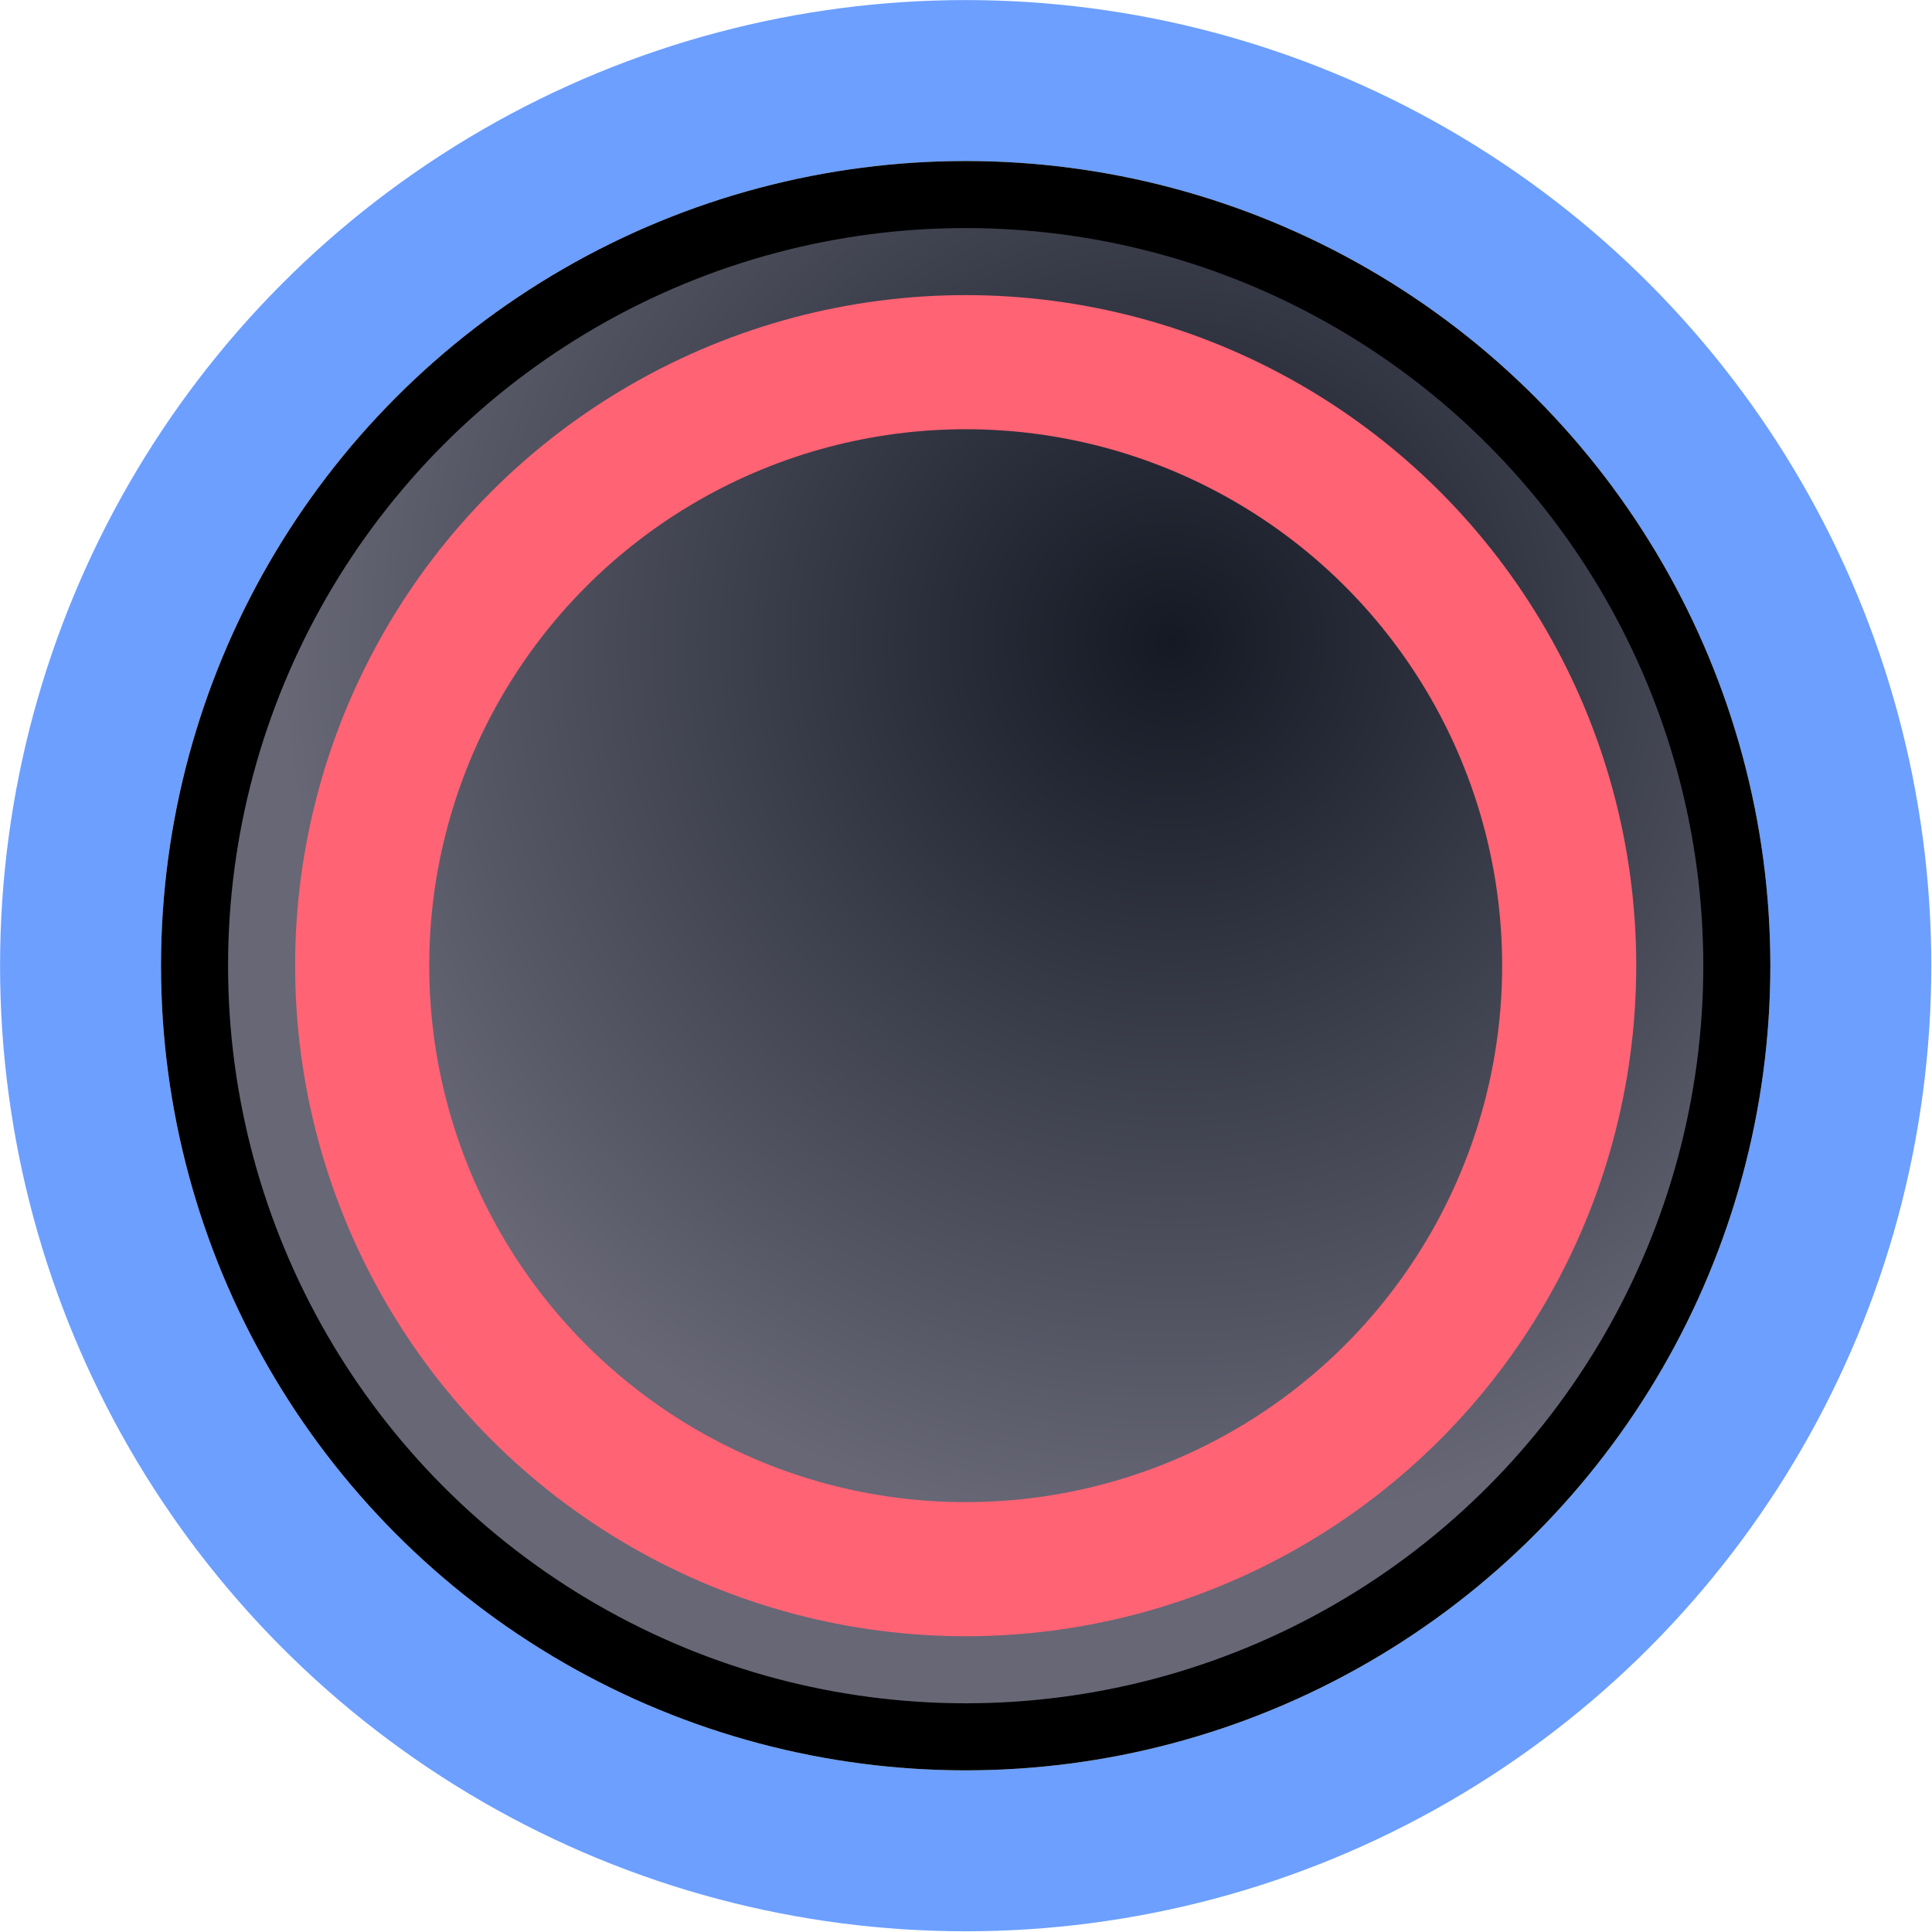 <?xml version="1.0" encoding="UTF-8" standalone="no"?>
<svg xmlns:svg="http://www.w3.org/2000/svg" xmlns="http://www.w3.org/2000/svg" xmlns:xlink="http://www.w3.org/1999/xlink" id="svg8" version="1.1" viewBox="0 0 24 24" height="24" width="24">
  <defs id="defs2">
    <linearGradient id="linearGradient1011">
      <stop style="stop-color:#141924;stop-opacity:1" offset="0" id="stop1007" />
      <stop style="stop-color:#676776;stop-opacity:1" offset="1" id="stop1009" />
    </linearGradient>
    <radialGradient xlink:href="#linearGradient1011" id="radialGradient1013" cx="15.5" cy="16.5" fx="15.5" fy="16.5" r="12" gradientUnits="userSpaceOnUse" gradientTransform="matrix(0,-1.107,1.107,0,-2.773,33.666)" />
    <radialGradient xlink:href="#linearGradient1011" id="radialGradient1013-3" cx="23.938" cy="16.116" fx="23.938" fy="16.116" r="12" gradientUnits="userSpaceOnUse" gradientTransform="matrix(0,-1.107,1.107,0,-2.773,33.666)" />
  </defs>
  <g transform="matrix(0.833,0,0,0.833,2,2)" display="inline" id="layer2" style="display:inline">
    <circle r="13.2" cy="12" cx="12" id="path956" style="display:inline;opacity:1;fill:none;fill-opacity:1;stroke:#6c9fff;stroke-width:2.4;stroke-linecap:butt;stroke-linejoin:miter;stroke-miterlimit:4;stroke-dasharray:none;stroke-opacity:1" />
    <circle style="display:inline;opacity:1;fill:url(#radialGradient1013-3);fill-opacity:1;stroke:#000000;stroke-width:1;stroke-linecap:butt;stroke-linejoin:round;stroke-miterlimit:4;stroke-dasharray:none;stroke-opacity:1" id="path1005" cx="12" cy="12" r="11.5" />
    <circle style="display:inline;opacity:1;fill:none;fill-opacity:1;stroke:#ff6374;stroke-width:2;stroke-linecap:butt;stroke-linejoin:round;stroke-miterlimit:4;stroke-dasharray:none;stroke-opacity:1" id="path1015" cx="12" cy="12" r="9" />
  </g>
</svg>
